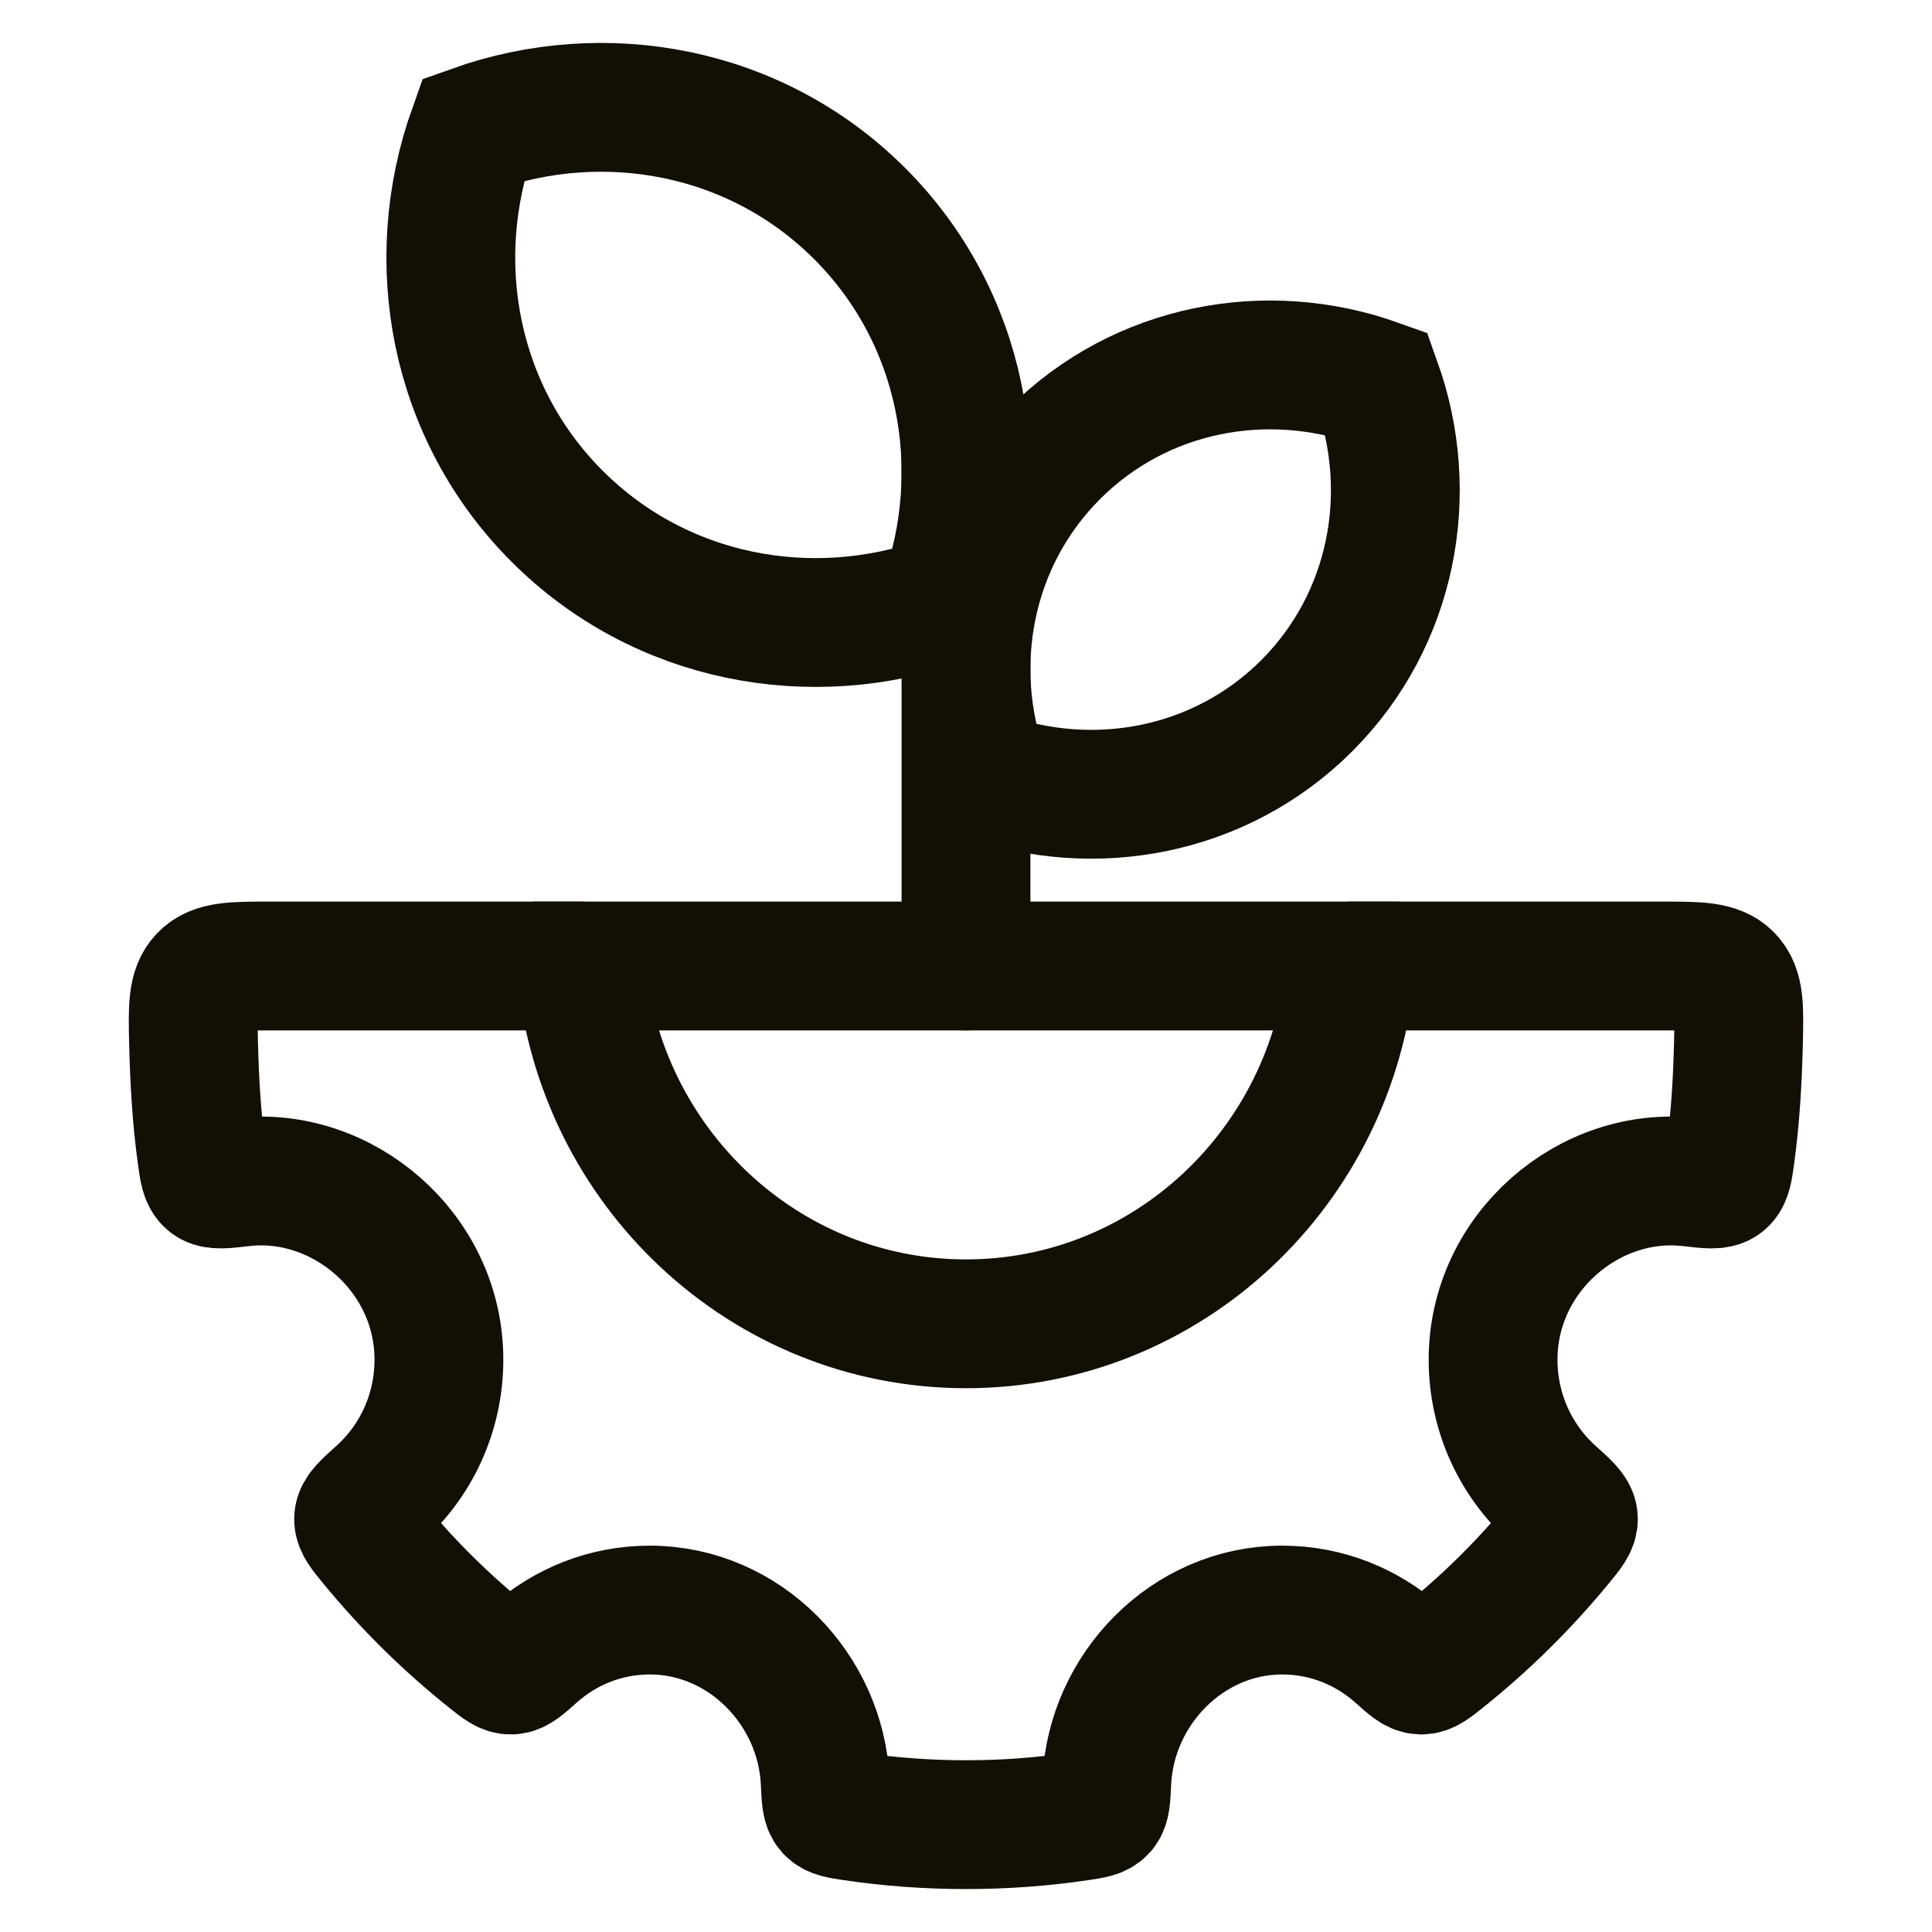<?xml version="1.0" encoding="utf-8"?>
<svg xmlns="http://www.w3.org/2000/svg" fill="none" height="100%" overflow="visible" preserveAspectRatio="none" style="display: block;" viewBox="0 0 55 55" width="100%">
<g id="bio-energy">
<g id="Group 170">
<path d="M16.541 27.5H7.694C6.646 27.5 6.122 27.5 5.798 27.835C5.474 28.17 5.486 28.687 5.511 29.722C5.537 30.775 5.597 31.824 5.74 32.871C5.8 33.304 5.829 33.52 5.971 33.631C6.113 33.742 6.37 33.712 6.885 33.652C9.74 33.318 12.495 35.646 12.495 38.705C12.495 40.229 11.838 41.597 10.796 42.53C10.415 42.872 10.224 43.042 10.21 43.222C10.197 43.401 10.334 43.569 10.609 43.903C11.607 45.118 12.728 46.224 13.954 47.2C14.244 47.431 14.39 47.547 14.549 47.542C14.709 47.538 14.872 47.392 15.198 47.1C16.079 46.313 17.233 45.835 18.497 45.835C21.208 45.835 23.378 48.105 23.492 50.735C23.512 51.172 23.521 51.39 23.627 51.508C23.733 51.627 23.914 51.654 24.276 51.708C26.381 52.023 28.619 52.023 30.724 51.708C31.086 51.654 31.267 51.627 31.373 51.508C31.479 51.39 31.488 51.172 31.508 50.735C31.622 48.105 33.792 45.835 36.503 45.835C37.767 45.835 38.921 46.313 39.802 47.1C40.128 47.392 40.291 47.538 40.451 47.542C40.61 47.547 40.756 47.431 41.047 47.2C42.272 46.224 43.393 45.118 44.391 43.903C44.666 43.569 44.803 43.401 44.79 43.222C44.776 43.042 44.586 42.872 44.204 42.53C43.162 41.597 42.505 40.229 42.505 38.705C42.505 35.646 45.26 33.318 48.115 33.652C48.63 33.712 48.887 33.742 49.029 33.631C49.171 33.52 49.2 33.304 49.26 32.871C49.403 31.824 49.463 30.775 49.489 29.722C49.514 28.687 49.526 28.17 49.202 27.835C48.878 27.5 48.354 27.5 47.306 27.5H38.459C37.953 33.211 33.24 37.686 27.5 37.686C21.76 37.686 17.047 33.211 16.541 27.5Z" id="Vector" stroke="#120F05" stroke-linecap="round" stroke-linejoin="round" stroke-width="3.667"/>
<path d="M15.278 27.5H39.722" id="Vector_2" stroke="#120F05" stroke-linecap="round" stroke-width="3.667"/>
<path d="M27.5 27.5L27.5 12.833" id="Vector_3" stroke="#120F05" stroke-linecap="round" stroke-width="3.667"/>
<path d="M26.867 17.089C28.209 13.33 27.42 9.027 24.474 6.081C21.529 3.136 17.225 2.347 13.466 3.688C12.125 7.447 12.914 11.751 15.859 14.696C18.805 17.642 23.108 18.431 26.867 17.089Z" id="Vector_4" stroke="#120F05" stroke-linecap="round" stroke-width="3.667"/>
<path d="M28.027 22.084C26.909 18.951 27.567 15.365 30.021 12.91C32.476 10.456 36.062 9.798 39.195 10.916C40.313 14.049 39.655 17.635 37.201 20.09C34.746 22.544 31.16 23.202 28.027 22.084Z" id="Vector_5" stroke="#120F05" stroke-linecap="round" stroke-width="3.667"/>
</g>
</g>
</svg>
